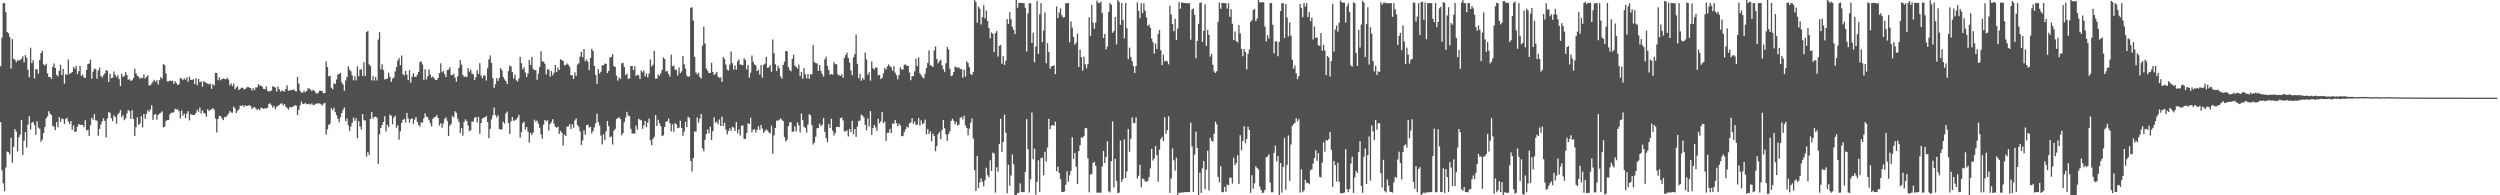 <svg xmlns="http://www.w3.org/2000/svg" width="1920" height="150"><path fill="#4f4f4f" d="M0 50.906h1v42.899H0zM1 29.003h1v101.794H1zM2 2.359h1v138.461H2zM3 2.403h1v144.33H3zM4 9.307h1v119.298H4zM5 24.573h1v91.833H5zM6 25.539h1v91.294H6zM7 28.394h1v90.22H7zM8 52.694h1v53.15H8zM9 30.002h1v94.908H9zM10 45.155h1v67.662H10zM11 45.911h1v53.272H11zM12 47.759h1v53.306H12zM13 46.304h1v69.899H13zM14 46.538h1v59.009H14zM15 46.094h1v57.279H15zM16 45.107h1v46.928H16zM17 43.178h1v75.849H17zM18 47.94h1v60.083H18zM19 42.343h1v59.195H19zM20 44.276h1v69.155H20zM21 53.568h1v42.152H21zM22 59.263h1v30.029H22zM23 36.678h1v62.878H23zM24 48.49h1v45.737H24zM25 46.299h1v47.349H25zM26 60.229h1v35.908H26zM27 53.167h1v50.287H27zM28 53.196h1v39.985H28zM29 56.56h1v41.454H29zM30 46.134h1v52.785H30zM31 40.751h1v68.159H31zM32 39.079h1v68.101H32zM33 49.418h1v52.759H33zM34 50.31h1v47.23H34zM35 48.874h1v42.076H35zM36 56.33h1v33.057H36zM37 59.131h1v26.264H37zM38 59.114h1v28.182H38zM39 60.617h1v27.758H39zM40 51.369h1v45.186H40zM41 48.706h1v48.614H41zM42 52.22h1v47.697H42zM43 57.423h1v36.326H43zM44 58.693h1v39.055H44zM45 54.374h1v35.576H45zM46 49.735h1v43.847H46zM47 57.645h1v33.396H47zM48 52.959h1v38.552H48zM49 64.182h1v31.104H49zM50 57.044h1v34.314H50zM51 57.471h1v32.985H51zM52 45.678h1v47.748H52zM53 56.927h1v38.268H53zM54 56.072h1v36.874H54zM55 55.298h1v44.403H55zM56 51.452h1v44.969H56zM57 52.822h1v48.514H57zM58 50.589h1v50.401H58zM59 56.888h1v40.383H59zM60 54.62h1v40.625H60zM61 50.612h1v45.279H61zM62 58.272h1v37.578H62zM63 57.291h1v38.643H63zM64 59.399h1v38.274H64zM65 59.86h1v32.481H65zM66 53.738h1v46.344H66zM67 49.181h1v50.583H67zM68 48.719h1v55.68H68zM69 45.848h1v50.422H69zM70 60.392h1v29.951H70zM71 55.01h1v36.924H71zM72 52.677h1v34.942H72zM73 53.154h1v39.284H73zM74 60.478h1v32.178H74zM75 54.16h1v50.131H75zM76 51.969h1v47.019H76zM77 58.34h1v37.284H77zM78 59.605h1v33.612H78zM79 57.735h1v33.154H79zM80 56.401h1v36.442H80zM81 53.796h1v51.775H81zM82 54.273h1v36.767H82zM83 62.996h1v23.106H83zM84 56.554h1v30.107H84zM85 60.073h1v30.614H85zM86 59.693h1v33.406H86zM87 54.902h1v33.609H87zM88 57.48h1v32.356H88zM89 59.233h1v35.741H89zM90 57.735h1v30.229H90zM91 60.711h1v25.956H91zM92 66.111h1v18.466H92zM93 56.675h1v33.393H93zM94 59.144h1v29.283H94zM95 58.241h1v34.068H95zM96 55.409h1v35.552H96zM97 57.706h1v29.413H97zM98 61.167h1v23.387H98zM99 60.791h1v24.415H99zM100 62.242h1v29.026H100zM101 61.534h1v23.034H101zM102 59.971h1v31.385H102zM103 52.79h1v51.59H103zM104 56.301h1v41.39H104zM105 58.178h1v32.001H105zM106 58.896h1v36.95H106zM107 60.552h1v34.4H107zM108 59.628h1v29.675H108zM109 60.076h1v37.76H109zM110 57.102h1v30.471H110zM111 60.301h1v30.93H111zM112 59.09h1v28.334H112zM113 57.824h1v26.785H113zM114 65.556h1v20.369H114zM115 65.541h1v18.626H115zM116 64.212h1v16.614H116zM117 62.619h1v29.467H117zM118 61.247h1v26.905H118zM119 63.042h1v24.507H119zM120 61.579h1v30.374H120zM121 64.915h1v23.39H121zM122 61.604h1v25.714H122zM123 59.234h1v27.35H123zM124 60.413h1v25.16H124zM125 49.2h1v48.675H125zM126 50.025h1v47.226H126zM127 56.318h1v36.731H127zM128 62.462h1v29.755H128zM129 62.449h1v29.766H129zM130 61.87h1v26.001H130zM131 62.176h1v24.553H131zM132 61.915h1v24.569H132zM133 64.284h1v21.971H133zM134 62.287h1v21.259H134zM135 63.904h1v20.232H135zM136 65.291h1v18.801H136zM137 64.762h1v20.658H137zM138 59.983h1v31.012H138zM139 60.301h1v24.535H139zM140 61.552h1v27.379H140zM141 60.136h1v27.1H141zM142 61.206h1v29.612H142zM143 59.389h1v27.758H143zM144 62.736h1v22.636H144zM145 58.808h1v33.657H145zM146 61.242h1v26.374H146zM147 61.442h1v26.754H147zM148 60.787h1v27.596H148zM149 64.52h1v23.705H149zM150 60.064h1v26.657H150zM151 65.414h1v18.874H151zM152 60.515h1v25.35H152zM153 63.153h1v19.416H153zM154 62.507h1v24.648H154zM155 66.571h1v18.224H155zM156 62.366h1v24.265H156zM157 62.904h1v24.387H157zM158 63.93h1v25.799H158zM159 64.073h1v19.861H159zM160 64.869h1v20.493H160zM161 64.161h1v20.174H161zM162 68.213h1v15.801H162zM163 64.525h1v18.541H163zM164 65.708h1v18.464H164zM165 55.941h1v35.049H165zM166 56.007h1v45.716H166zM167 61.582h1v29.79H167zM168 59.352h1v29.535H168zM169 61.714h1v27.563H169zM170 60.675h1v30.255H170zM171 60.272h1v32.024H171zM172 60.648h1v29.237H172zM173 60.948h1v29.026H173zM174 59.747h1v28.971H174zM175 61.063h1v26.205H175zM176 65.473h1v19.771H176zM177 64.006h1v22.377H177zM178 66.132h1v20.514H178zM179 64.15h1v17.649H179zM180 68.477h1v14.735H180zM181 67.123h1v19.756H181zM182 66.376h1v18.691H182zM183 69.148h1v14.766H183zM184 68.206h1v12.883H184zM185 67.397h1v13.949H185zM186 67.311h1v13.551H186zM187 68.622h1v13.6H187zM188 68.209h1v12.582H188zM189 67.115h1v14.327H189zM190 66.787h1v14.595H190zM191 67.234h1v13.349H191zM192 67.621h1v13.892H192zM193 69.581h1v14.063H193zM194 67.742h1v14.802H194zM195 69.157h1v13.013H195zM196 67.096h1v16.13H196zM197 67.074h1v17.527H197zM198 64.538h1v18.991H198zM199 65.763h1v18.818H199zM200 65.72h1v16.944H200zM201 66.724h1v16.326H201zM202 68.373h1v15.275H202zM203 68.508h1v14.67H203zM204 66.419h1v16.811H204zM205 69.819h1v12.914H205zM206 70.173h1v9.678H206zM207 70.163h1v9.184H207zM208 69.418h1v11.444H208zM209 66.191h1v16.493H209zM210 66.651h1v14.645H210zM211 67.22h1v16.594H211zM212 70.295h1v11.723H212zM213 66.38h1v14.983H213zM214 68.581h1v11.964H214zM215 70.365h1v9.311H215zM216 69.348h1v9.963H216zM217 70.031h1v10.967H217zM218 70.292h1v9.615H218zM219 68.284h1v13.631H219zM220 65.5h1v17.415H220zM221 69.688h1v14.603H221zM222 69.462h1v12.96H222zM223 69.037h1v13.366H223zM224 69.226h1v13.009H224zM225 68.514h1v13.079H225zM226 69.694h1v11.208H226zM227 70.287h1v10.736H227zM228 59.094h1v29.27H228zM229 64.224h1v20.152H229zM230 69.663h1v11.298H230zM231 71.142h1v6.848H231zM232 71.148h1v8.627H232zM233 69.519h1v10.394H233zM234 70.887h1v8.056H234zM235 69.865h1v10.259H235zM236 67.913h1v12.042H236zM237 67.942h1v11.746H237zM238 68.729h1v11.634H238zM239 70.004h1v9.469H239zM240 68.981h1v11.796H240zM241 69.753h1v10.728H241zM242 71.21h1v8.462H242zM243 71.87h1v7.741H243zM244 71.153h1v8.188H244zM245 69.612h1v9.84H245zM246 69.725h1v10.334H246zM247 69.97h1v11.042H247zM248 71.746h1v7.945H248zM249 71.394h1v7.604H249zM250 47.21h1v56.203H250zM251 51.434h1v47.937H251zM252 58.671h1v37.263H252zM253 58.184h1v36.89H253zM254 67.333h1v15.708H254zM255 68.496h1v15.964H255zM256 64.021h1v18.703H256zM257 64.571h1v21.6H257zM258 60.961h1v27.526H258zM259 57.134h1v34.097H259zM260 56.757h1v37.189H260zM261 55.917h1v34.047H261zM262 63.264h1v23.502H262zM263 65.028h1v19.313H263zM264 69.656h1v12.895H264zM265 61.84h1v31.345H265zM266 59.158h1v31.85H266zM267 50.885h1v45.305H267zM268 53.394h1v47.242H268zM269 54.721h1v42.451H269zM270 57.892h1v36.421H270zM271 61.741h1v28.585H271zM272 58.62h1v34.149H272zM273 61.737h1v29.051H273zM274 50.891h1v55.24H274zM275 58.583h1v34.437H275zM276 53.383h1v43.702H276zM277 53.295h1v46.131H277zM278 58.346h1v29.281H278zM279 47.791h1v44.562H279zM280 58.515h1v33.976H280zM281 24.583h1v95.747H281zM282 23.74h1v93.063H282zM283 49.479h1v69.467H283zM284 50.751h1v40.583H284zM285 61.677h1v24.397H285zM286 58.467h1v32.584H286zM287 61.928h1v27.913H287zM288 59.161h1v30.347H288zM289 61.766h1v28.651H289zM290 30.356h1v95.519H290zM291 24.68h1v78.479H291zM292 53.268h1v44.973H292zM293 49.363h1v46.562H293zM294 53.819h1v39.837H294zM295 61.049h1v28.281H295zM296 60.707h1v40.323H296zM297 60.357h1v35.563H297zM298 55.874h1v41.769H298zM299 59.042h1v28.976H299zM300 62.901h1v25.982H300zM301 60.386h1v35.172H301zM302 59.559h1v30.816H302zM303 54.812h1v34.082H303zM304 51.52h1v46.555H304zM305 46.462h1v49.801H305zM306 44.661h1v62.671H306zM307 50.041h1v50.754H307zM308 42.632h1v51.765H308zM309 57.03h1v35.093H309zM310 57.907h1v33.354H310zM311 54.299h1v39.879H311zM312 57.321h1v29.427H312zM313 61.576h1v29.478H313zM314 53.956h1v40.241H314zM315 63.4h1v28.073H315zM316 58.863h1v31.996H316zM317 56.23h1v39.073H317zM318 58.983h1v32.888H318zM319 59.104h1v30.793H319zM320 57.296h1v36.303H320zM321 55.267h1v40.69H321zM322 47.71h1v49.549H322zM323 47.206h1v46.783H323zM324 49.505h1v44.82H324zM325 61.317h1v29.611H325zM326 53.205h1v33.88H326zM327 60.963h1v28.594H327zM328 58.629h1v31.533H328zM329 53.225h1v39.074H329zM330 57.277h1v37.4H330zM331 59.518h1v37.546H331zM332 58.706h1v32.555H332zM333 60.135h1v30H333zM334 61.521h1v28.191H334zM335 61.433h1v26.987H335zM336 59.856h1v30.841H336zM337 56.04h1v40.447H337zM338 48.624h1v46.071H338zM339 55.488h1v42.611H339zM340 54.422h1v40.462H340zM341 56.88h1v34.597H341zM342 59.186h1v30.803H342zM343 53.814h1v38.94H343zM344 53.447h1v51.016H344zM345 51.608h1v44.828H345zM346 57.666h1v37.536H346zM347 57.702h1v31.267H347zM348 56.568h1v33.673H348zM349 59.652h1v25.822H349zM350 62.653h1v23.994H350zM351 58.598h1v32.553H351zM352 52.013h1v41.644H352zM353 46.161h1v56.202H353zM354 49.619h1v48.668H354zM355 57.617h1v46.556H355zM356 59.144h1v34.412H356zM357 58.622h1v33.035H357zM358 59.279h1v33.671H358zM359 52.329h1v44.081H359zM360 55.057h1v45.819H360zM361 53.382h1v46.656H361zM362 56.513h1v36.811H362zM363 57.124h1v36.327H363zM364 61.37h1v29.128H364zM365 59.218h1v30.579H365zM366 53.922h1v40.155H366zM367 56.801h1v32.9H367zM368 48.462h1v54.373H368zM369 57.994h1v36.488H369zM370 60.087h1v30.903H370zM371 57.896h1v32.539H371zM372 58.051h1v32.043H372zM373 61.86h1v27.189H373zM374 52.371h1v41.314H374zM375 45.627h1v60.515H375zM376 42.521h1v56.467H376zM377 48.321h1v43.408H377zM378 60.069h1v28.544H378zM379 67.48h1v15.073H379zM380 64.609h1v23.728H380zM381 60.079h1v30.135H381zM382 62.102h1v26.412H382zM383 59.826h1v39.288H383zM384 52.199h1v47.179H384zM385 53.922h1v45.539H385zM386 59.013h1v34.448H386zM387 60.944h1v34.024H387zM388 62.313h1v24.937H388zM389 64.577h1v21.114H389zM390 54.575h1v39.943H390zM391 50.318h1v52.581H391zM392 51.025h1v42.14H392zM393 55.331h1v34.5H393zM394 60.265h1v32.526H394zM395 57.294h1v35.197H395zM396 61.609h1v30.118H396zM397 62.546h1v27.813H397zM398 60.22h1v28.022H398zM399 43.638h1v62.136H399zM400 48.542h1v53.003H400zM401 53.279h1v41.337H401zM402 51.632h1v41.788H402zM403 55.632h1v43.855H403zM404 59.141h1v38.382H404zM405 56.424h1v44.716H405zM406 46.108h1v63.418H406zM407 49.852h1v52.278H407zM408 43.692h1v60.152H408zM409 52.806h1v48.977H409zM410 53.93h1v37.987H410zM411 53.801h1v39.702H411zM412 61.23h1v31.351H412zM413 56.408h1v38.592H413zM414 51.576h1v46.503H414zM415 39.302h1v63.977H415zM416 47.148h1v59.381H416zM417 47.295h1v48.439H417zM418 48.938h1v43.12H418zM419 57.259h1v35.956H419zM420 53.228h1v39.14H420zM421 53.376h1v46.899H421zM422 58.813h1v36.435H422zM423 54.496h1v39.469H423zM424 57.809h1v33.811H424zM425 55.843h1v39.211H425zM426 49.858h1v47.546H426zM427 55.366h1v42.734H427zM428 51.93h1v45.303H428zM429 53.744h1v49.077H429zM430 45.558h1v54.968H430zM431 46.046h1v55.853H431zM432 46.794h1v64.997H432zM433 50.228h1v53.117H433zM434 49.878h1v54.574H434zM435 48.7h1v48.633H435zM436 49.789h1v47.263H436zM437 51.249h1v44.136H437zM438 57.694h1v41.478H438zM439 57.785h1v37.64H439zM440 60.659h1v37.413H440zM441 55.575h1v36.931H441zM442 58.23h1v32.756H442zM443 49.542h1v46.372H443zM444 48.691h1v48.628H444zM445 43.439h1v57.417H445zM446 39.668h1v71.665H446zM447 43.914h1v63.924H447zM448 37.622h1v62.513H448zM449 47.061h1v56.372H449zM450 45.555h1v50.592H450zM451 47.483h1v48.257H451zM452 53.914h1v44.105H452zM453 44.452h1v52.91H453zM454 37.527h1v64.916H454zM455 39.184h1v61.423H455zM456 50.573h1v47.115H456zM457 57.605h1v37.026H457zM458 64.386h1v22.941H458zM459 53.043h1v40.714H459zM460 56.465h1v39.966H460zM461 55.097h1v48.967H461zM462 50.154h1v60.732H462zM463 50.108h1v53.007H463zM464 48.798h1v58.809H464zM465 49.035h1v51.863H465zM466 56.163h1v36.825H466zM467 54.415h1v42.427H467zM468 44.118h1v61.313H468zM469 43.89h1v60.869H469zM470 41.608h1v69.41H470zM471 50.801h1v49.532H471zM472 51.412h1v47.551H472zM473 58.075h1v33.321H473zM474 61.915h1v28.74H474zM475 59.485h1v30.512H475zM476 60.744h1v30.642H476zM477 48.601h1v55.277H477zM478 48.235h1v53.92H478zM479 51.535h1v42.361H479zM480 57.596h1v32.686H480zM481 56.447h1v29.431H481zM482 60.481h1v28.274H482zM483 60.34h1v28.883H483zM484 50.688h1v48.292H484zM485 50.639h1v51.938H485zM486 53.887h1v48.705H486zM487 50.851h1v51.734H487zM488 58.384h1v38.066H488zM489 57.359h1v42.351H489zM490 57.877h1v33.294H490zM491 60.703h1v31.218H491zM492 54.105h1v38.321H492zM493 55.536h1v43.457H493zM494 54.073h1v42.309H494zM495 58.733h1v34.135H495zM496 56.44h1v41.211H496zM497 59.507h1v34.629H497zM498 56.374h1v34.726H498zM499 45.756h1v62.001H499zM500 50.989h1v60.604H500zM501 49.736h1v56.985H501zM502 39.118h1v65.973H502zM503 60.381h1v27.914H503zM504 60.217h1v36.547H504zM505 57.165h1v34.833H505zM506 58.231h1v36.553H506zM507 56.246h1v40.567H507zM508 53.642h1v50.922H508zM509 44.089h1v59.841H509zM510 45.285h1v52.303H510zM511 55.02h1v38.526H511zM512 54.496h1v38.52H512zM513 56.863h1v34.227H513zM514 58.86h1v35.733H514zM515 42.043h1v58.898H515zM516 50.873h1v44.613H516zM517 50.262h1v50.943H517zM518 53.367h1v41.184H518zM519 53.79h1v41.863H519zM520 57.967h1v40.469H520zM521 51.813h1v46.279H521zM522 56.114h1v36.634H522zM523 54.83h1v43.434H523zM524 42.972h1v61.294H524zM525 49.46h1v51.603H525zM526 52.748h1v40.795H526zM527 58.033h1v39.536H527zM528 59.1h1v30.534H528zM529 58.5h1v32.068H529zM530 5.903h1v117.72H530zM531 5.646h1v126.112H531zM532 15.857h1v105.483H532zM533 43.681h1v57.315H533zM534 55.729h1v45.354H534zM535 57.124h1v33.029H535zM536 55.871h1v38.296H536zM537 59.064h1v32.116H537zM538 60.404h1v27.187H538zM539 35.03h1v78.87H539zM540 20.457h1v95.717H540zM541 33.413h1v74.003H541zM542 52.612h1v50.311H542zM543 54.396h1v45.042H543zM544 56.135h1v46.287H544zM545 55.972h1v41.326H545zM546 48.262h1v59.289H546zM547 55.295h1v45.538H547zM548 57.614h1v32.488H548zM549 56.643h1v37.644H549zM550 55.128h1v38.333H550zM551 58.898h1v36.557H551zM552 59.711h1v31.97H552zM553 59.499h1v37.287H553zM554 62.95h1v26.648H554zM555 43.83h1v53.037H555zM556 45.344h1v48.915H556zM557 49.574h1v49.888H557zM558 53.38h1v49.94H558zM559 54.107h1v46.517H559zM560 49.65h1v48.914H560zM561 39.579h1v60.832H561zM562 48.512h1v48.81H562zM563 53.517h1v44.532H563zM564 50.15h1v50.358H564zM565 53.491h1v40.262H565zM566 47.149h1v55.173H566zM567 45.716h1v53.663H567zM568 49.531h1v54.486H568zM569 49.703h1v46.794H569zM570 50.046h1v46.274H570zM571 44.681h1v61.919H571zM572 46.139h1v60.614H572zM573 53.337h1v48.757H573zM574 49.94h1v44.706H574zM575 59.646h1v35.607H575zM576 55.784h1v34.616H576zM577 42.6h1v59.075H577zM578 47.398h1v52.249H578zM579 49.435h1v49.776H579zM580 50.266h1v51.653H580zM581 54.621h1v45.062H581zM582 53.556h1v43.35H582zM583 57.277h1v42.434H583zM584 49.972h1v46.013H584zM585 59.614h1v39.153H585zM586 49.776h1v52.322H586zM587 48.947h1v51.689H587zM588 43.726h1v55.631H588zM589 52.076h1v48.186H589zM590 51.643h1v50.037H590zM591 49.913h1v52.589H591zM592 55.074h1v41.371H592zM593 30.383h1v87.644H593zM594 40.967h1v63.026H594zM595 49.379h1v48.863H595zM596 54.583h1v38.032H596zM597 50.448h1v42.274H597zM598 52.533h1v39.429H598zM599 58.671h1v32.319H599zM600 60.435h1v31.525H600zM601 49.823h1v43.186H601zM602 47.402h1v57.81H602zM603 39.276h1v69.415H603zM604 39.248h1v68.079H604zM605 51.442h1v45.493H605zM606 53.697h1v40.355H606zM607 54.775h1v39.004H607zM608 45.228h1v56.085H608zM609 41.963h1v59.005H609zM610 50.315h1v46.745H610zM611 51.411h1v49.537H611zM612 52.622h1v41.372H612zM613 49.626h1v46.649H613zM614 58.446h1v43.309H614zM615 55.125h1v32.086H615zM616 60.504h1v31.781H616zM617 52.241h1v45.08H617zM618 56.968h1v41.232H618zM619 60.173h1v41.702H619zM620 56.725h1v38.981H620zM621 60.502h1v27.221H621zM622 57.034h1v31.513H622zM623 57.122h1v38.978H623zM624 34.587h1v76.365H624zM625 47.702h1v61.8H625zM626 48.352h1v56.658H626zM627 48.792h1v49.785H627zM628 54.452h1v43.874H628zM629 49.955h1v45.003H629zM630 54.449h1v42.412H630zM631 56.888h1v38.926H631zM632 58.922h1v31.692H632zM633 45.583h1v55.666H633zM634 43.557h1v62.576H634zM635 50.617h1v58.608H635zM636 53.882h1v41.511H636zM637 57.354h1v41.008H637zM638 56.879h1v34.382H638zM639 57.347h1v43.035H639zM640 47.658h1v56.416H640zM641 49.429h1v52.671H641zM642 49.238h1v48.23H642zM643 57.126h1v40.213H643zM644 57.863h1v39.804H644zM645 58.257h1v32.423H645zM646 57.163h1v33.119H646zM647 59.639h1v32.834H647zM648 44.615h1v56.19H648zM649 42.314h1v58.586H649zM650 40.404h1v59.696H650zM651 44.538h1v60.342H651zM652 48.151h1v50.939H652zM653 54.13h1v47.329H653zM654 57.824h1v34.951H654zM655 44.038h1v59.102H655zM656 41.578h1v57.499H656zM657 26.466h1v78.663H657zM658 49.012h1v48.242H658zM659 60.121h1v32.701H659zM660 56.617h1v36.039H660zM661 62.027h1v26.016H661zM662 59.893h1v28.945H662zM663 61.287h1v28.967H663zM664 40.408h1v55.54H664zM665 45.673h1v54.492H665zM666 57.448h1v33.546H666zM667 55.517h1v41.608H667zM668 61.926h1v23.364H668zM669 47.231h1v56.359H669zM670 52.306h1v46.051H670zM671 53.395h1v42.549H671zM672 51.771h1v46.01H672zM673 52.012h1v48.517H673zM674 57.788h1v33.428H674zM675 57.516h1v37.275H675zM676 60.713h1v32.486H676zM677 59.729h1v26.317H677zM678 56.261h1v38.361H678zM679 52.21h1v41.234H679zM680 53.408h1v54.829H680zM681 51.01h1v51.021H681zM682 49.439h1v52.513H682zM683 50.779h1v48.205H683zM684 51.722h1v50.43H684zM685 54.384h1v40.418H685zM686 50.767h1v44.385H686zM687 55.754h1v36.417H687zM688 57.824h1v36.793H688zM689 60.969h1v35.819H689zM690 57.64h1v37.352H690zM691 51.686h1v44.634H691zM692 53.409h1v51.229H692zM693 53.42h1v50.958H693zM694 49.807h1v51.747H694zM695 49.421h1v49.999H695zM696 50.643h1v46.636H696zM697 50.542h1v47.384H697zM698 55.74h1v38.983H698zM699 61.64h1v32.413H699zM700 58.477h1v32.251H700zM701 58.491h1v36.566H701zM702 54.788h1v38.558H702zM703 45.027h1v50.945H703zM704 50.739h1v44.9H704zM705 43.971h1v46.702H705zM706 56.193h1v40.282H706zM707 57.642h1v34.766H707zM708 59.233h1v36.222H708zM709 60.214h1v34.471H709zM710 56.596h1v35.243H710zM711 52.289h1v50.926H711zM712 48.414h1v50.723H712zM713 38.744h1v64.142H713zM714 50.151h1v50.769H714zM715 50.542h1v57.951H715zM716 51.458h1v51.123H716zM717 38.643h1v65.782H717zM718 35.595h1v80.576H718zM719 45.197h1v67.077H719zM720 48.611h1v54.455H720zM721 46.94h1v54.336H721zM722 45.84h1v61.056H722zM723 50.32h1v49.54H723zM724 53.203h1v38.921H724zM725 55.16h1v43.357H725zM726 48.619h1v54.634H726zM727 36.021h1v72.128H727zM728 37.874h1v65.07H728zM729 52.767h1v48.12H729zM730 58.516h1v34.342H730zM731 57.917h1v33.29H731zM732 55.288h1v37.533H732zM733 51.137h1v44.452H733zM734 51.61h1v42.012H734zM735 52.094h1v44.243H735zM736 51.686h1v43.959H736zM737 53.193h1v37.274H737zM738 53.003h1v36.747H738zM739 59.646h1v32.057H739zM740 53.623h1v35.159H740zM741 58.814h1v37.538H741zM742 47.035h1v51.271H742zM743 48.42h1v55.573H743zM744 51.618h1v47.218H744zM745 56.729h1v37.584H745zM746 57.693h1v33.279H746zM747 55.206h1v51.121H747zM748 -0.402h1v131.047H748zM749 1.625h1v145.159H749zM750 17.535h1v102.164H750zM751 4.996h1v139.321H751zM752 6.641h1v133.415H752zM753 18.785h1v118.206H753zM754 13.171h1v126.53H754zM755 4.093h1v139.057H755zM756 14.206h1v124.171H756zM757 8.077h1v120.726H757zM758 16.102h1v118.45H758zM759 21.524h1v114.701H759zM760 29.469h1v93.583H760zM761 24.886h1v106.32H761zM762 25.976h1v91.235H762zM763 40.013h1v77.903H763zM764 25.392h1v122.502H764zM765 23.798h1v104.604H765zM766 43.454h1v88.432H766zM767 35.11h1v75.549H767zM768 34.573h1v56.674H768zM769 49.073h1v67.577H769zM770 43.099h1v65.96H770zM771 49.854h1v38.231H771zM772 46.596h1v55.273H772zM773 14.626h1v133.792H773zM774 18.391h1v108.219H774zM775 9.348h1v133.285H775zM776 14.751h1v120.012H776zM777 20.672h1v97.95H777zM778 22.853h1v103.308H778zM779 26.19h1v125.617H779zM780 -0.405h1v150.781H780zM781 5.978h1v142.337H781zM782 2.139h1v145.901H782zM783 2.123h1v138.725H783zM784 2.376h1v144.998H784zM785 2.326h1v145.234H785zM786 2.487h1v145.007H786zM787 5.97h1v125.975H787zM788 39.64h1v51.87H788zM789 10.347h1v104.244H789zM790 2.486h1v145.356H790zM791 2.524h1v135.186H791zM792 33.034h1v53.357H792zM793 25.064h1v97.27H793zM794 47.851h1v66.281H794zM795 35.713h1v113.835H795zM796 0.643h1v139.004H796zM797 41.413h1v81.718H797zM798 10.982h1v136.524H798zM799 2.409h1v119.051H799zM800 32.386h1v88.637H800zM801 23.445h1v111.189H801zM802 9.546h1v107.027H802zM803 48.655h1v75.411H803zM804 33.079h1v80.241H804zM805 39.824h1v51.485H805zM806 52.721h1v46.453H806zM807 51.041h1v45.462H807zM808 50.71h1v45.28H808zM809 50.149h1v46.503H809zM810 56.93h1v36.517H810zM811 4.933h1v126.579H811zM812 13.844h1v114.081H812zM813 9.637h1v123.206H813zM814 6.381h1v131.127H814zM815 11.677h1v135.8H815zM816 13.469h1v133.957H816zM817 13.127h1v133.924H817zM818 2.447h1v139.407H818zM819 2.495h1v129.061H819zM820 2.316h1v137.263H820zM821 32.47h1v102.113H821zM822 16.358h1v114.835H822zM823 21.125h1v84.312H823zM824 28.385h1v93.572H824zM825 34.422h1v83.002H825zM826 32.757h1v95.253H826zM827 25.825h1v115.466H827zM828 51.404h1v64.741H828zM829 38.198h1v73.407H829zM830 43.876h1v61.615H830zM831 54.208h1v51.597H831zM832 43.467h1v61.07H832zM833 49.333h1v49.113H833zM834 52.411h1v45.986H834zM835 49.212h1v72.29H835zM836 13.204h1v134.463H836zM837 27.516h1v106.557H837zM838 3.724h1v129.782H838zM839 17.354h1v107.845H839zM840 22.047h1v102.21H840zM841 17.301h1v110.023H841zM842 0.459h1v147.49H842zM843 2.036h1v145.875H843zM844 2.382h1v145.566H844zM845 1.17h1v146.815H845zM846 10.02h1v117.884H846zM847 29.201h1v86.678H847zM848 26.116h1v99.172H848zM849 37.932h1v82.707H849zM850 35.689h1v72.757H850zM851 9.256h1v137.614H851zM852 2.211h1v145.592H852zM853 3.656h1v120.161H853zM854 25.115h1v68.137H854zM855 23.873h1v120.1H855zM856 13.094h1v108.849H856zM857 34.079h1v104.752H857zM858 -0.047h1v148.279H858zM859 1.374h1v146.567H859zM860 19.044h1v88.863H860zM861 2.265h1v137.425H861zM862 15.382h1v122.067H862zM863 29.46h1v77.554H863zM864 2.412h1v134.212H864zM865 21.686h1v109.902H865zM866 45.442h1v53.562H866zM867 36.564h1v80.022H867zM868 43.614h1v62.973H868zM869 46.997h1v43.075H869zM870 50.837h1v43.492H870zM871 56.137h1v38.526H871zM872 50.705h1v39.508H872zM873 1.837h1v135.257H873zM874 8.362h1v126.594H874zM875 14.096h1v112.376H875zM876 2.515h1v141.239H876zM877 10.061h1v126.996H877zM878 2.525h1v135.129H878zM879 8.134h1v131.174H879zM880 13.298h1v126.293H880zM881 19.862h1v119.029H881zM882 18.842h1v117.287H882zM883 21.32h1v108.006H883zM884 29.664h1v84.6H884zM885 32.482h1v90.796H885zM886 41.239h1v80.347H886zM887 33.378h1v78.873H887zM888 37.673h1v81.509H888zM889 26.005h1v113.554H889zM890 23.016h1v91.947H890zM891 38.576h1v68.203H891zM892 50.038h1v55.149H892zM893 41.967h1v66.344H893zM894 47.154h1v42.851H894zM895 46.565h1v56.178H895zM896 47.213h1v52.788H896zM897 49.428h1v39.892H897zM898 4.447h1v143.669H898zM899 11.195h1v125.924H899zM900 18.431h1v95.475H900zM901 23.965h1v99.167H901zM902 14.46h1v116.545H902zM903 30.624h1v90.443H903zM904 21.966h1v127.678H904zM905 1.68h1v146.234H905zM906 6.669h1v141.461H906zM907 1.777h1v145.919H907zM908 2.175h1v145.688H908zM909 2.304h1v145.364H909zM910 2.37h1v145.118H910zM911 2.495h1v145.05H911zM912 2.517h1v144.973H912zM913 2.501h1v145.071H913zM914 30.487h1v63.701H914zM915 7.309h1v105.239H915zM916 6.522h1v141.003H916zM917 11.371h1v107.395H917zM918 44.802h1v56.283H918zM919 31.421h1v82.179H919zM920 18.271h1v132.093H920zM921 2.288h1v130.34H921zM922 1.829h1v146.302H922zM923 32.256h1v97.108H923zM924 23.668h1v100.018H924zM925 3.254h1v142.058H925zM926 35.275h1v95.101H926zM927 23.078h1v92.609H927zM928 26.768h1v119.494H928zM929 43.408h1v62.316H929zM930 41.282h1v66.689H930zM931 49.717h1v59.133H931zM932 54.864h1v47.848H932zM933 56.023h1v37.379H933zM934 54.704h1v40.769H934zM935 16.698h1v119.155H935zM936 1.85h1v138.296H936zM937 6.745h1v120.927H937zM938 2.311h1v145.266H938zM939 2.245h1v145.361H939zM940 2.394h1v141.109H940zM941 2.448h1v144.923H941zM942 6.613h1v135.178H942zM943 2.527h1v139.811H943zM944 12.831h1v123.662H944zM945 7.081h1v129.44H945zM946 18.217h1v122.786H946zM947 30.752h1v90.353H947zM948 24.14h1v102.811H948zM949 31.657h1v93.518H949zM950 32.599h1v86.639H950zM951 19.233h1v122.157H951zM952 25.625h1v78.225H952zM953 37.55h1v77.903H953zM954 43.235h1v65.009H954zM955 37.779h1v59.089H955zM956 39.906h1v70.118H956zM957 53.415h1v53.316H957zM958 41.402h1v55.993H958zM959 38.021h1v61.884H959zM960 16.786h1v131.299H960zM961 15.484h1v119.069H961zM962 7.744h1v137.251H962zM963 6.778h1v134.034H963zM964 16.236h1v111.428H964zM965 14.278h1v114.777H965zM966 -0.344h1v130.57H966zM967 1.824h1v141.483H967zM968 1.863h1v143.944H968zM969 1.628h1v146.676H969zM970 1.859h1v146.024H970zM971 20.406h1v125.471H971zM972 31.867h1v88.97H972zM973 26.989h1v93.246H973zM974 29.589h1v88.886H974zM975 2.414h1v137.78H975zM976 2.287h1v145.448H976zM977 18.985h1v128.655H977zM978 40.961h1v76.376H978zM979 31.705h1v80.126H979zM980 31.923h1v92.066H980zM981 43.234h1v76.629H981zM982 32.17h1v118.187H982zM983 8.563h1v116.624H983zM984 2.412h1v145.507H984zM985 2.469h1v125.731H985zM986 29.164h1v76.781H986zM987 3.068h1v142.603H987zM988 13.37h1v113.246H988zM989 28.021h1v76.025H989zM990 17.31h1v121.567H990zM991 27.443h1v83.519H991zM992 45.871h1v50.832H992zM993 52.695h1v42.591H993zM994 50.27h1v44.042H994zM995 56.316h1v34.482H995zM996 60.819h1v32.313H996zM997 58.463h1v33.034H997zM998 3.101h1v144.75H998zM999 6.229h1v123.77H999zM1000 13.218h1v134.387H1000zM1001 2.298h1v143.82H1001zM1002 5.052h1v133.005H1002zM1003 2.472h1v137.86H1003zM1004 13.159h1v127.362H1004zM1005 9.39h1v132.094H1005zM1006 16.272h1v114.471H1006zM1007 13.639h1v116.374H1007zM1008 30.363h1v95.217H1008zM1009 20.298h1v101.126H1009zM1010 29.081h1v86.328H1010zM1011 28.778h1v94.641H1011zM1012 34.761h1v82.784H1012zM1013 35.207h1v100.5H1013zM1014 25.42h1v110.968H1014zM1015 38.959h1v85.967H1015zM1016 34.344h1v74.894H1016zM1017 38.715h1v77.754H1017zM1018 57.679h1v50.009H1018zM1019 43.092h1v64.767H1019zM1020 44.158h1v62.618H1020zM1021 58.801h1v42.471H1021zM1022 46.893h1v68.136H1022zM1023 2.901h1v140.657H1023zM1024 39.562h1v83.972H1024zM1025 22.698h1v104.156H1025zM1026 19.58h1v119.859H1026zM1027 24.261h1v100.843H1027zM1028 17.435h1v122.227H1028zM1029 0.335h1v147.9H1029zM1030 1.833h1v146.754H1030zM1031 2.074h1v146.222H1031zM1032 2.026h1v145.779H1032zM1033 17.328h1v97.257H1033zM1034 4.867h1v140.404H1034zM1035 2.52h1v145H1035zM1036 9.255h1v135.908H1036zM1037 50.278h1v75.354H1037zM1038 51.168h1v69.234H1038zM1039 1.909h1v146.218H1039zM1040 2.479h1v133.822H1040zM1041 40.664h1v90.631H1041zM1042 50.703h1v82.173H1042zM1043 22.88h1v93.882H1043zM1044 36.513h1v71.942H1044zM1045 18.866h1v123.92H1045zM1046 0.551h1v147.508H1046zM1047 2.044h1v118.307H1047zM1048 43.821h1v70.19H1048zM1049 18.542h1v122.729H1049zM1050 5.571h1v113.515H1050zM1051 49.545h1v55.259H1051zM1052 20.918h1v117.828H1052zM1053 25.89h1v70.499H1053zM1054 46.886h1v53.985H1054zM1055 54.874h1v52.677H1055zM1056 50.497h1v41.685H1056zM1057 57.585h1v42.049H1057zM1058 54.798h1v39.923H1058zM1059 55.243h1v39.368H1059zM1060 1.746h1v131.225H1060zM1061 3.591h1v140.421H1061zM1062 2.16h1v120.545H1062zM1063 1.964h1v144.845H1063zM1064 2.434h1v145.312H1064zM1065 2.479h1v135.407H1065zM1066 2.544h1v139.87H1066zM1067 2.281h1v145.029H1067zM1068 2.401h1v145.055H1068zM1069 12.969h1v134.937H1069zM1070 2.434h1v137.631H1070zM1071 7.04h1v128.834H1071zM1072 10.961h1v125.516H1072zM1073 34.54h1v87.995H1073zM1074 27.595h1v88.904H1074zM1075 25.219h1v99.93H1075zM1076 38.446h1v99.31H1076zM1077 19.43h1v97.333H1077zM1078 31.887h1v79.919H1078zM1079 49.151h1v61.675H1079zM1080 36.538h1v76.934H1080zM1081 41.953h1v50.163H1081zM1082 48.883h1v57.323H1082zM1083 45.89h1v54.323H1083zM1084 45.324h1v46.296H1084zM1085 1.85h1v137.884H1085zM1086 2.225h1v142.72H1086zM1087 16.615h1v111.013H1087zM1088 12.747h1v134.824H1088zM1089 2.398h1v127.417H1089zM1090 26.833h1v101.575H1090zM1091 1.581h1v148.902H1091zM1092 1.285h1v147.458H1092zM1093 15.169h1v132.58H1093zM1094 2h1v146.481H1094zM1095 30.131h1v117.519H1095zM1096 2.37h1v145.367H1096zM1097 2.39h1v145.245H1097zM1098 2.438h1v145.132H1098zM1099 2.411h1v145.077H1099zM1100 14.386h1v105.514H1100zM1101 17.051h1v81.696H1101zM1102 2.345h1v145.382H1102zM1103 20.882h1v126.615H1103zM1104 16.859h1v82.461H1104zM1105 6.349h1v106.061H1105zM1106 5.27h1v142.215H1106zM1107 32.003h1v115.337H1107zM1108 1.645h1v127.653H1108zM1109 2.152h1v146.018H1109zM1110 38.316h1v91.534H1110zM1111 11.855h1v124.11H1111zM1112 5.576h1v141.907H1112zM1113 34.957h1v89.56H1113zM1114 17.74h1v110.928H1114zM1115 18.92h1v123.993H1115zM1116 11.384h1v111.035H1116zM1117 2.294h1v140.653H1117zM1118 29.203h1v103.05H1118zM1119 43.878h1v69.487H1119zM1120 38.325h1v60.769H1120zM1121 52.902h1v48.666H1121zM1122 1.943h1v143.492H1122zM1123 -0.039h1v146.498H1123zM1124 2.417h1v141.256H1124zM1125 2.452h1v145.067H1125zM1126 9.266h1v138.254H1126zM1127 2.334h1v145.39H1127zM1128 2.474h1v142.995H1128zM1129 6.948h1v138.251H1129zM1130 4.677h1v132.984H1130zM1131 6.412h1v128.331H1131zM1132 11.317h1v126.131H1132zM1133 20.847h1v111.904H1133zM1134 23.577h1v102.453H1134zM1135 19.503h1v98.75H1135zM1136 22.955h1v97.356H1136zM1137 46.927h1v73.248H1137zM1138 24.982h1v120H1138zM1139 9.474h1v110.923H1139zM1140 30.327h1v89.578H1140zM1141 39.737h1v78.583H1141zM1142 32.334h1v70.471H1142zM1143 38.94h1v77.466H1143zM1144 48.715h1v59.341H1144zM1145 47.31h1v43.387H1145zM1146 44.812h1v59.92H1146zM1147 19.608h1v129.142H1147zM1148 4.822h1v132.24H1148zM1149 2.127h1v145.464H1149zM1150 2.45h1v143.639H1150zM1151 16.061h1v123.095H1151zM1152 18.717h1v128.858H1152zM1153 17.411h1v122.532H1153zM1154 0.878h1v153.228H1154zM1155 0.852h1v146.837H1155zM1156 2.146h1v145.672H1156zM1157 1.97h1v146.381H1157zM1158 2.423h1v145.501H1158zM1159 32.242h1v94.655H1159zM1160 30.842h1v86.253H1160zM1161 12.273h1v107.648H1161zM1162 2.249h1v142.991H1162zM1163 1.141h1v147.669H1163zM1164 23.356h1v124.617H1164zM1165 37.45h1v76.624H1165zM1166 2.41h1v118.037H1166zM1167 27.578h1v111.461H1167zM1168 33.984h1v88.383H1168zM1169 32.808h1v116.362H1169zM1170 8.073h1v141.372H1170zM1171 36.365h1v98.41H1171zM1172 6.593h1v141.047H1172zM1173 8.036h1v132.797H1173zM1174 43.809h1v71.814H1174zM1175 10.489h1v129.98H1175zM1176 6.158h1v114.604H1176zM1177 36.041h1v94.041H1177zM1178 15.829h1v104.301H1178zM1179 33.503h1v72.295H1179zM1180 45.42h1v57.984H1180zM1181 41.241h1v63.166H1181zM1182 45.336h1v52.586H1182zM1183 55.052h1v46.843H1183zM1184 53.704h1v43.495H1184zM1185 10.741h1v111.515H1185zM1186 14.98h1v125.187H1186zM1187 2.5h1v143.23H1187zM1188 7.307h1v137.738H1188zM1189 7.042h1v135.593H1189zM1190 12.439h1v128.15H1190zM1191 10.995h1v128.296H1191zM1192 15.197h1v127.015H1192zM1193 10.965h1v121.71H1193zM1194 6.825h1v131.844H1194zM1195 11.231h1v123.645H1195zM1196 14.823h1v106.853H1196zM1197 19.804h1v114.266H1197zM1198 31.311h1v96.615H1198zM1199 17.759h1v107.612H1199zM1200 19.999h1v115.431H1200zM1201 24.315h1v114.547H1201zM1202 41.372h1v74.454H1202zM1203 36.178h1v69.572H1203zM1204 35.394h1v73.78H1204zM1205 49.478h1v57.323H1205zM1206 41.94h1v61.973H1206zM1207 44.886h1v62.367H1207zM1208 54.224h1v52.872H1208zM1209 46.318h1v66.893H1209zM1210 27.569h1v114.286H1210zM1211 24.252h1v118.666H1211zM1212 9.277h1v128.123H1212zM1213 25.853h1v101.414H1213zM1214 13.761h1v126.274H1214zM1215 18.256h1v113.593H1215zM1216 2.348h1v145.643H1216zM1217 1.342h1v136.892H1217zM1218 3.126h1v145.075H1218zM1219 2.181h1v146.235H1219zM1220 2.304h1v145.626H1220zM1221 2.191h1v129.723H1221zM1222 16.908h1v104.809H1222zM1223 7.892h1v120.832H1223zM1224 2.497h1v145.255H1224zM1225 2.445h1v145.296H1225zM1226 2.33h1v137.798H1226zM1227 30.926h1v56.726H1227zM1228 2.475h1v127.026H1228zM1229 15.868h1v131.664H1229zM1230 28.896h1v87.984H1230zM1231 29.908h1v77.745H1231zM1232 33.74h1v115.606H1232zM1233 20.556h1v128.169H1233zM1234 2.26h1v133.951H1234zM1235 36.4h1v100.038H1235zM1236 39.587h1v88.987H1236zM1237 14.81h1v110.098H1237zM1238 39.643h1v87.466H1238zM1239 38.418h1v90.227H1239zM1240 18.089h1v102.818H1240zM1241 27.796h1v95.266H1241zM1242 41.333h1v57.759H1242zM1243 50.8h1v46.498H1243zM1244 59.577h1v32.73H1244zM1245 51.13h1v40.649H1245zM1246 63.385h1v22.982H1246zM1247 7.772h1v122.758H1247zM1248 3.706h1v142.392H1248zM1249 26.509h1v105.659H1249zM1250 4.838h1v138.945H1250zM1251 2.522h1v138.002H1251zM1252 9.685h1v130.159H1252zM1253 7.119h1v128.161H1253zM1254 18.103h1v125.833H1254zM1255 7.839h1v126.994H1255zM1256 18.18h1v113.182H1256zM1257 19.111h1v105.226H1257zM1258 27.09h1v96.117H1258zM1259 34.118h1v84.266H1259zM1260 30.025h1v87.276H1260zM1261 34.716h1v76.452H1261zM1262 36.245h1v78.186H1262zM1263 47.147h1v94.044H1263zM1264 23.492h1v93.881H1264zM1265 39.042h1v76.633H1265zM1266 55.634h1v53.491H1266zM1267 45.764h1v60.097H1267zM1268 46.652h1v48.266H1268zM1269 58.291h1v43.049H1269zM1270 43.588h1v52.428H1270zM1271 46.653h1v50.726H1271zM1272 34.12h1v96.914H1272zM1273 5.651h1v129.378H1273zM1274 28.648h1v101.315H1274zM1275 18.782h1v119.444H1275zM1276 23.679h1v117.736H1276zM1277 27.288h1v109.372H1277zM1278 0.696h1v148.138H1278zM1279 1.15h1v147.563H1279zM1280 25.194h1v122.66H1280zM1281 1.992h1v145.916H1281zM1282 29.218h1v118.656H1282zM1283 2.278h1v145.427H1283zM1284 2.39h1v145.122H1284zM1285 2.47h1v145.068H1285zM1286 2.512h1v145.272H1286zM1287 11.817h1v101.627H1287zM1288 33.341h1v70.279H1288zM1289 2.423h1v139.929H1289zM1290 24.11h1v117.31H1290zM1291 31.055h1v86.86H1291zM1292 31.914h1v76.101H1292zM1293 31.4h1v85.436H1293zM1294 30.297h1v115.892H1294zM1295 2.07h1v134.105H1295zM1296 2.24h1v145.254H1296zM1297 29.095h1v108.309H1297zM1298 18.34h1v104.484H1298zM1299 2.659h1v144.191H1299zM1300 18.44h1v109.01H1300zM1301 13.202h1v97.418H1301zM1302 10.6h1v119.362H1302zM1303 53.65h1v65.881H1303zM1304 38.016h1v63.248H1304zM1305 40.764h1v63.501H1305zM1306 49.745h1v47.074H1306zM1307 48.466h1v46.615H1307zM1308 47.546h1v47.714H1308zM1309 10.935h1v120.862H1309zM1310 1.878h1v145.966H1310zM1311 10.324h1v108.584H1311zM1312 4.965h1v139.292H1312zM1313 2.266h1v145.343H1313zM1314 4.394h1v139.885H1314zM1315 8.644h1v138.828H1315zM1316 2.417h1v141.231H1316zM1317 8.941h1v129.981H1317zM1318 10.293h1v118.548H1318zM1319 9.047h1v138.528H1319zM1320 11.337h1v115.157H1320zM1321 22.804h1v100.962H1321zM1322 14.998h1v105.249H1322zM1323 25.986h1v92.577H1323zM1324 44.024h1v76.04H1324zM1325 35.651h1v101.238H1325zM1326 21.811h1v108.319H1326zM1327 40.465h1v76.489H1327zM1328 38.091h1v67.86H1328zM1329 43.975h1v46.504H1329zM1330 42.703h1v58.807H1330zM1331 42.292h1v65.18H1331zM1332 43.294h1v52.809H1332zM1333 49.05h1v60.658H1333zM1334 26.829h1v114.824H1334zM1335 1.995h1v125.031H1335zM1336 10.033h1v121.785H1336zM1337 7.994h1v136.64H1337zM1338 11.638h1v119.924H1338zM1339 27.731h1v96.63H1339zM1340 19.015h1v115.111H1340zM1341 -0.491h1v149.321H1341zM1342 2.394h1v145.731H1342zM1343 1.21h1v147.016H1343zM1344 1.461h1v140.159H1344zM1345 14.605h1v127.33H1345zM1346 2.424h1v145.175H1346zM1347 2.484h1v144.448H1347zM1348 8.462h1v122.597H1348zM1349 33.817h1v86.132H1349zM1350 2.406h1v121.496H1350zM1351 2.348h1v145.461H1351zM1352 2.38h1v137.713H1352zM1353 44.939h1v41.632H1353zM1354 34.138h1v84.449H1354zM1355 38.322h1v76.574H1355zM1356 24.055h1v116.579H1356zM1357 -0.704h1v149.647H1357zM1358 22.398h1v126.429H1358zM1359 24.578h1v81.22H1359zM1360 2.326h1v143.468H1360zM1361 25.198h1v116.989H1361zM1362 37.183h1v64.963H1362zM1363 10.727h1v113.946H1363zM1364 27.538h1v106.977H1364zM1365 41.666h1v67.761H1365zM1366 36.715h1v85.17H1366zM1367 49.224h1v60.726H1367zM1368 42.939h1v51.044H1368zM1369 44.944h1v57.091H1369zM1370 56.867h1v38.533H1370zM1371 52.366h1v41.195H1371zM1372 2.283h1v143.295H1372zM1373 1.863h1v135.41H1373zM1374 3.815h1v143.897H1374zM1375 2.333h1v139.833H1375zM1376 2.492h1v138.298H1376zM1377 3.753h1v142.704H1377zM1378 9.518h1v129.19H1378zM1379 5.911h1v131.965H1379zM1380 12.783h1v127.051H1380zM1381 21.105h1v117.683H1381zM1382 16.308h1v118.801H1382zM1383 22.688h1v102.89H1383zM1384 30.883h1v91.892H1384zM1385 41.663h1v79.215H1385zM1386 28.986h1v88.92H1386zM1387 35.134h1v77.345H1387zM1388 21.548h1v117.719H1388zM1389 27.005h1v92.482H1389zM1390 39.134h1v65.613H1390zM1391 38.669h1v70.787H1391zM1392 47.669h1v58.425H1392zM1393 46.234h1v52.082H1393zM1394 46.367h1v55.125H1394zM1395 56.58h1v43.508H1395zM1396 43.993h1v71.802H1396zM1397 14.786h1v133.195H1397zM1398 23.909h1v117.891H1398zM1399 14.266h1v115.616H1399zM1400 19.563h1v110.791H1400zM1401 31.009h1v99.582H1401zM1402 21.493h1v107.085H1402zM1403 -0.335h1v145.594H1403zM1404 0.928h1v140.522H1404zM1405 2.229h1v144.681H1405zM1406 1.396h1v146.591H1406zM1407 2.15h1v144.831H1407zM1408 33.324h1v79.916H1408zM1409 50.445h1v54.685H1409zM1410 44.558h1v58.594H1410zM1411 35.044h1v87.714H1411zM1412 2.52h1v145.453H1412zM1413 1.888h1v145.965H1413zM1414 6.442h1v105.344H1414zM1415 18.803h1v90.451H1415zM1416 16.597h1v125.855H1416zM1417 22.334h1v94.05H1417zM1418 32.105h1v84.616H1418zM1419 36.235h1v111.547H1419zM1420 10.211h1v138.055H1420zM1421 2.002h1v135.104H1421zM1422 32.69h1v102.308H1422zM1423 38.038h1v97.302H1423zM1424 12.935h1v119.978H1424zM1425 35.323h1v99.537H1425zM1426 26.269h1v110.685H1426zM1427 17.018h1v104.883H1427zM1428 47.976h1v86.626H1428zM1429 37.871h1v69.093H1429zM1430 48.604h1v60.447H1430zM1431 58.011h1v45.381H1431zM1432 49.07h1v44.675H1432zM1433 54.991h1v40.177H1433zM1434 1.918h1v133.963H1434zM1435 2.343h1v141.796H1435zM1436 23.248h1v103.704H1436zM1437 2.43h1v145.07H1437zM1438 2.249h1v144.08H1438zM1439 2.301h1v145.263H1439zM1440 2.225h1v145.245H1440zM1441 2.746h1v144.857H1441zM1442 2.395h1v143.005H1442zM1443 11.311h1v133.892H1443zM1444 10.254h1v126.477H1444zM1445 12.381h1v117.451H1445zM1446 28.35h1v97.94H1446zM1447 15.904h1v114.519H1447zM1448 22.311h1v79.711H1448zM1449 31.129h1v93.037H1449zM1450 11.452h1v125.843H1450zM1451 21.177h1v96.066H1451zM1452 33.843h1v92.206H1452zM1453 44.855h1v73.322H1453zM1454 32.292h1v79.667H1454zM1455 35.685h1v72.711H1455zM1456 40.61h1v75.328H1456zM1457 40.293h1v67.686H1457zM1458 32.329h1v78.372H1458zM1459 16.105h1v126.988H1459zM1460 1.789h1v140.219H1460zM1461 2.324h1v130.336H1461zM1462 3.612h1v141.152H1462zM1463 2.464h1v136.568H1463zM1464 24.702h1v108.958H1464zM1465 2.264h1v145.97H1465zM1466 0.76h1v148.193H1466zM1467 3.74h1v144.369H1467zM1468 1.751h1v146.187H1468zM1469 15.043h1v127.671H1469zM1470 2.168h1v145.726H1470zM1471 2.048h1v145.653H1471zM1472 2.238h1v145.51H1472zM1473 2.263h1v145.27H1473zM1474 10.789h1v109.33H1474zM1475 20.675h1v91.441H1475zM1476 2.023h1v145.936H1476zM1477 1.972h1v145.779H1477zM1478 11.711h1v101.131H1478zM1479 32.547h1v85.904H1479zM1480 35.957h1v82.307H1480zM1481 28.885h1v118.832H1481zM1482 0.24h1v148.611H1482zM1483 3.258h1v145.14H1483zM1484 34.27h1v89.147H1484zM1485 1.911h1v127.186H1485zM1486 16.324h1v131.594H1486zM1487 47.328h1v73.138H1487zM1488 6.419h1v125.92H1488zM1489 25.08h1v109.612H1489zM1490 44.634h1v72.924H1490zM1491 37.81h1v76.996H1491zM1492 47.673h1v60.601H1492zM1493 51.963h1v51.285H1493zM1494 48.758h1v47.176H1494zM1495 59.695h1v40.002H1495zM1496 26.079h1v94.728H1496zM1497 5.679h1v142.154H1497zM1498 28.842h1v103.095H1498zM1499 15.15h1v130.748H1499zM1500 6.529h1v129.423H1500zM1501 12.609h1v128.433H1501zM1502 8.137h1v135.563H1502zM1503 3.902h1v129.865H1503zM1504 12.441h1v135.149H1504zM1505 7.045h1v140.443H1505zM1506 8.963h1v128.411H1506zM1507 25.384h1v103.537H1507zM1508 14.09h1v115.349H1508zM1509 22.022h1v94.968H1509zM1510 26.799h1v101.876H1510zM1511 36.667h1v90.629H1511zM1512 19.059h1v131.812H1512zM1513 10.18h1v126.471H1513zM1514 36.357h1v87.706H1514zM1515 23.951h1v100.243H1515zM1516 33.225h1v85.888H1516zM1517 41.499h1v72.442H1517zM1518 37.799h1v70.265H1518zM1519 48.398h1v45.836H1519zM1520 47.884h1v55.095H1520zM1521 38.202h1v109.563H1521zM1522 14.412h1v104.748H1522zM1523 23.298h1v124.36H1523zM1524 2.454h1v134.629H1524zM1525 25.629h1v91.678H1525zM1526 25.086h1v110.854H1526zM1527 12.707h1v119.028H1527zM1528 0.023h1v148.047H1528zM1529 2.053h1v140.999H1529zM1530 2.123h1v146.077H1530zM1531 1.347h1v146.543H1531zM1532 2.213h1v145.668H1532zM1533 20.017h1v100.041H1533zM1534 33.937h1v87.499H1534zM1535 23.464h1v99.394H1535zM1536 2.016h1v145.881H1536zM1537 2.055h1v145.932H1537zM1538 2.087h1v139.566H1538zM1539 16.315h1v107.642H1539zM1540 30.343h1v88.333H1540zM1541 33.213h1v86.859H1541zM1542 36.791h1v77.743H1542zM1543 37.603h1v111.152H1543zM1544 4.623h1v133.349H1544zM1545 0.945h1v147.292H1545zM1546 2.056h1v138.056H1546zM1547 32.198h1v81.332H1547zM1548 10.606h1v136.93H1548zM1549 2.37h1v125.827H1549zM1550 20.319h1v92.477H1550zM1551 26.24h1v84.417H1551zM1552 36.878h1v79.113H1552zM1553 27.536h1v85.023H1553zM1554 48.628h1v69.098H1554zM1555 37.84h1v60.131H1555zM1556 49.846h1v57.951H1556zM1557 51.877h1v50.229H1557zM1558 51.32h1v51.46H1558zM1559 27.382h1v114.863H1559zM1560 6.39h1v135.856H1560zM1561 3.407h1v137.749H1561zM1562 8.277h1v139.61H1562zM1563 2.179h1v145.33H1563zM1564 2.525h1v145.041H1564zM1565 2.372h1v145.228H1565zM1566 6.781h1v133.661H1566zM1567 8.978h1v139.121H1567zM1568 10.391h1v137.074H1568zM1569 2.346h1v144.184H1569zM1570 16.985h1v107.025H1570zM1571 14.598h1v112.174H1571zM1572 42.014h1v88.762H1572zM1573 25.068h1v94.142H1573zM1574 26.702h1v80.845H1574zM1575 17.285h1v118.406H1575zM1576 20.012h1v107.875H1576zM1577 22.504h1v87.235H1577zM1578 30.236h1v89.738H1578zM1579 37.47h1v79.737H1579zM1580 28.931h1v78.875H1580zM1581 43.954h1v68.212H1581zM1582 41.2h1v62.201H1582zM1583 41.13h1v59.282H1583zM1584 3.925h1v140.595H1584zM1585 17.083h1v116.785H1585zM1586 2.035h1v129.136H1586zM1587 15.421h1v132.164H1587zM1588 27.424h1v97.942H1588zM1589 15.639h1v118.199H1589zM1590 -0.488h1v150.29H1590zM1591 0.907h1v149.862H1591zM1592 1.03h1v148.743H1592zM1593 0.968h1v149.311H1593zM1594 0.85h1v148.812H1594zM1595 9.985h1v131.818H1595zM1596 14.165h1v116.807H1596zM1597 24.434h1v104.73H1597zM1598 26.086h1v95.675H1598zM1599 11.922h1v113.446H1599zM1600 15.852h1v112.599H1600zM1601 23.374h1v103.819H1601zM1602 29.679h1v98.713H1602zM1603 33.102h1v94.287H1603zM1604 58.287h1v39.919H1604zM1605 56.726h1v32.79H1605zM1606 28.969h1v99.769H1606zM1607 6.714h1v128.97H1607zM1608 11.548h1v127.666H1608zM1609 14.18h1v125.775H1609zM1610 16.691h1v122.476H1610zM1611 22.166h1v111.373H1611zM1612 30.349h1v97.274H1612zM1613 29.579h1v94.032H1613zM1614 28.781h1v93.071H1614zM1615 41.177h1v72.782H1615zM1616 56.807h1v42.487H1616zM1617 54.782h1v43.198H1617zM1618 52.151h1v42.951H1618zM1619 51.748h1v46.968H1619zM1620 45.712h1v54.65H1620zM1621 0.677h1v145.297H1621zM1622 1.596h1v146.728H1622zM1623 12.173h1v121.098H1623zM1624 2.464h1v144.996H1624zM1625 3.429h1v144.057H1625zM1626 7.613h1v134.764H1626zM1627 12.042h1v129.997H1627zM1628 13.277h1v130.262H1628zM1629 2.515h1v135.898H1629zM1630 15.771h1v119.404H1630zM1631 20.268h1v94.101H1631zM1632 26.959h1v100.272H1632zM1633 39.182h1v83.103H1633zM1634 29.513h1v91.331H1634zM1635 30.232h1v82.108H1635zM1636 34.698h1v83.856H1636zM1637 40.49h1v77.734H1637zM1638 32.302h1v74.116H1638zM1639 38.091h1v71.374H1639zM1640 50.11h1v58.025H1640zM1641 41.029h1v68.274H1641zM1642 42.351h1v63.164H1642zM1643 57.972h1v45.513H1643zM1644 48.317h1v51.15H1644zM1645 46.889h1v50.096H1645zM1646 55.622h1v47.366H1646zM1647 45.826h1v53.359H1647zM1648 47.266h1v51.644H1648zM1649 57.055h1v42.614H1649zM1650 55.394h1v41.166H1650zM1651 55.326h1v48.77H1651zM1652 53.352h1v46.183H1652zM1653 50.668h1v47.474H1653zM1654 55.548h1v40.243H1654zM1655 50.583h1v42.407H1655zM1656 58.452h1v31.122H1656zM1657 56.023h1v31.811H1657zM1658 63.805h1v20.278H1658zM1659 60.824h1v25.698H1659zM1660 65.924h1v18.592H1660zM1661 65.638h1v18.636H1661zM1662 65.031h1v18.596H1662zM1663 65.767h1v21.839H1663zM1664 65.889h1v19.072H1664zM1665 62.364h1v23.646H1665zM1666 63.353h1v19.456H1666zM1667 64.61h1v19.057H1667zM1668 64.882h1v20.178H1668zM1669 66.105h1v20.193H1669zM1670 65.291h1v19.232H1670zM1671 68.157h1v13.579H1671zM1672 67.77h1v13.785H1672zM1673 67.967h1v14.025H1673zM1674 67.847h1v14.586H1674zM1675 65.429h1v17.279H1675zM1676 64.971h1v17.369H1676zM1677 65.753h1v15.606H1677zM1678 69.188h1v12.112H1678zM1679 66.957h1v14.184H1679zM1680 66.981h1v15.001H1680zM1681 67.58h1v13.523H1681zM1682 69.757h1v10.982H1682zM1683 67.112h1v13.776H1683zM1684 68.617h1v13.636H1684zM1685 67.861h1v12.921H1685zM1686 68.053h1v12.973H1686zM1687 67.419h1v14.816H1687zM1688 68.04h1v13.846H1688zM1689 67.083h1v14.279H1689zM1690 67.263h1v17.779H1690zM1691 67.554h1v14.324H1691zM1692 67.157h1v15.362H1692zM1693 64.278h1v19.537H1693zM1694 68.588h1v13.787H1694zM1695 65.088h1v16.623H1695zM1696 67.822h1v14.515H1696zM1697 66.736h1v17.399H1697zM1698 67.015h1v14.239H1698zM1699 68.728h1v11.796H1699zM1700 68.967h1v12.475H1700zM1701 69.051h1v12.641H1701zM1702 69.046h1v12.691H1702zM1703 68.888h1v11.935H1703zM1704 70.102h1v10.611H1704zM1705 70.362h1v9.169H1705zM1706 71.085h1v7.454H1706zM1707 71.25h1v6.583H1707zM1708 71.041h1v8.099H1708zM1709 70.806h1v8.164H1709zM1710 70.941h1v7.617H1710zM1711 71.889h1v6.36H1711zM1712 72.524h1v5.545H1712zM1713 72.34h1v5.894H1713zM1714 72.086h1v5.66H1714zM1715 71.065h1v6.882H1715zM1716 72.244h1v5.106H1716zM1717 71.301h1v7.477H1717zM1718 71.346h1v7.519H1718zM1719 71.543h1v8.407H1719zM1720 72.185h1v7.502H1720zM1721 71.684h1v7.201H1721zM1722 70.721h1v7.874H1722zM1723 70.905h1v7.817H1723zM1724 71.541h1v5.972H1724zM1725 72.059h1v5.88H1725zM1726 72.187h1v6.43H1726zM1727 72.486h1v6.169H1727zM1728 71.011h1v7.642H1728zM1729 72.149h1v6.491H1729zM1730 71.73h1v6.286H1730zM1731 71.646h1v6.999H1731zM1732 71.112h1v7.572H1732zM1733 71.839h1v6.795H1733zM1734 71.266h1v6.871H1734zM1735 72.007h1v5.474H1735zM1736 72.224h1v5.057H1736zM1737 72.497h1v4.975H1737zM1738 72.482h1v4.616H1738zM1739 72.685h1v5.105H1739zM1740 72.686h1v4.805H1740zM1741 72.987h1v4.134H1741zM1742 72.954h1v4.181H1742zM1743 72.64h1v4.262H1743zM1744 72.74h1v4.705H1744zM1745 72.7h1v4.355H1745zM1746 72.763h1v4.759H1746zM1747 72.567h1v4.89H1747zM1748 73.052h1v4.598H1748zM1749 72.788h1v4.6H1749zM1750 72.969h1v3.67H1750zM1751 72.947h1v3.681H1751zM1752 72.954h1v4.325H1752zM1753 72.248h1v4.808H1753zM1754 72.31h1v5.03H1754zM1755 72.741h1v4.336H1755zM1756 72.775h1v4.016H1756zM1757 72.791h1v4.559H1757zM1758 72.343h1v5.033H1758zM1759 72.892h1v4.31H1759zM1760 73.091h1v4.499H1760zM1761 73.221h1v4.161H1761zM1762 72.953h1v4.24H1762zM1763 73.09h1v4.243H1763zM1764 73.161h1v4.221H1764zM1765 73.108h1v4.096H1765zM1766 73.101h1v3.582H1766zM1767 73.236h1v3.423H1767zM1768 73.453h1v3.014H1768zM1769 73.542h1v3.024H1769zM1770 73.752h1v2.777H1770zM1771 73.437h1v2.805H1771zM1772 73.568h1v3.047H1772zM1773 73.774h1v2.799H1773zM1774 73.852h1v2.516H1774zM1775 73.41h1v2.65H1775zM1776 73.917h1v2.305H1776zM1777 73.659h1v2.865H1777zM1778 73.459h1v3.152H1778zM1779 73.869h1v2.234H1779zM1780 73.832h1v2.579H1780zM1781 73.852h1v2.251H1781zM1782 73.756h1v2.136H1782zM1783 73.828h1v2.264H1783zM1784 73.641h1v2.411H1784zM1785 73.842h1v2.312H1785zM1786 74.243h1v1.851H1786zM1787 74.071h1v2.031H1787zM1788 74.111h1v1.771H1788zM1789 74.192h1v1.74H1789zM1790 74.131h1v2.221H1790zM1791 73.894h1v2.224H1791zM1792 73.983h1v1.845H1792zM1793 74.246h1v1.532H1793zM1794 73.985h1v1.931H1794zM1795 74.264h1v1.525H1795zM1796 74.094h1v1.879H1796zM1797 73.875h1v2.201H1797zM1798 74.08h1v1.874H1798zM1799 74.021h1v1.698H1799zM1800 73.915h1v2.034H1800zM1801 74.099h1v1.725H1801zM1802 74.201h1v1.525H1802zM1803 74.398h1v1.265H1803zM1804 74.453h1v1.281H1804zM1805 74.371h1v1.23H1805zM1806 74.34h1v1.478H1806zM1807 74.518h1v1.069H1807zM1808 74.516h1v1.037H1808zM1809 74.698h1v1H1809zM1810 74.57h1v1H1810zM1811 74.6h1v1H1811zM1812 74.467h1v1.042H1812zM1813 74.513h1v1H1813zM1814 74.474h1v1.161H1814zM1815 74.406h1v1.128H1815zM1816 74.434h1v1.045H1816zM1817 74.504h1v1H1817zM1818 74.559h1v1H1818zM1819 74.566h1v1H1819zM1820 74.656h1v1H1820zM1821 74.704h1v1H1821zM1822 74.703h1v1H1822zM1823 74.684h1v1H1823zM1824 74.524h1v1H1824zM1825 74.558h1v1H1825zM1826 74.721h1v1H1826zM1827 74.742h1v1H1827zM1828 74.721h1v1H1828zM1829 74.713h1v1H1829zM1830 74.685h1v1H1830zM1831 74.748h1v1H1831zM1832 74.712h1v1H1832zM1833 74.609h1v1H1833zM1834 74.59h1v1H1834zM1835 74.567h1v1H1835zM1836 74.659h1v1H1836zM1837 74.698h1v1H1837zM1838 74.72h1v1H1838zM1839 74.751h1v1H1839zM1840 74.803h1v1H1840zM1841 74.773h1v1H1841zM1842 74.745h1v1H1842zM1843 74.788h1v1H1843zM1844 74.84h1v1H1844zM1845 74.828h1v1H1845zM1846 74.863h1v1H1846zM1847 74.838h1v1H1847zM1848 74.858h1v1H1848zM1849 74.859h1v1H1849zM1850 74.844h1v1H1850zM1851 74.81h1v1H1851zM1852 74.869h1v1H1852zM1853 74.88h1v1H1853zM1854 74.907h1v1H1854zM1855 74.916h1v1H1855zM1856 74.903h1v1H1856zM1857 74.909h1v1H1857zM1858 74.921h1v1H1858zM1859 74.913h1v1H1859zM1860 74.908h1v1H1860zM1861 74.879h1v1H1861zM1862 74.913h1v1H1862zM1863 74.915h1v1H1863zM1864 74.945h1v1H1864zM1865 74.932h1v1H1865zM1866 74.943h1v1H1866zM1867 74.954h1v1H1867zM1868 74.949h1v1H1868zM1869 74.941h1v1H1869zM1870 74.938h1v1H1870zM1871 74.939h1v1H1871zM1872 74.938h1v1H1872zM1873 74.956h1v1H1873zM1874 74.96h1v1H1874zM1875 74.955h1v1H1875zM1876 74.956h1v1H1876zM1877 74.97h1v1H1877zM1878 74.965h1v1H1878zM1879 74.964h1v1H1879zM1880 74.962h1v1H1880zM1881 74.963h1v1H1881zM1882 74.975h1v1H1882zM1883 74.972h1v1H1883zM1884 74.979h1v1H1884zM1885 74.974h1v1H1885zM1886 74.982h1v1H1886zM1887 74.981h1v1H1887zM1888 74.978h1v1H1888zM1889 74.981h1v1H1889zM1890 74.986h1v1H1890zM1891 74.988h1v1H1891zM1892 74.988h1v1H1892zM1893 74.988h1v1H1893zM1894 74.99h1v1H1894zM1895 74.99h1v1H1895zM1896 74.99h1v1H1896zM1897 74.989h1v1H1897zM1898 74.992h1v1H1898zM1899 74.991h1v1H1899zM1900 74.993h1v1H1900zM1901 74.995h1v1H1901zM1902 74.993h1v1H1902zM1903 74.995h1v1H1903zM1904 74.995h1v1H1904zM1905 74.995h1v1H1905zM1906 74.995h1v1H1906zM1907 74.995h1v1H1907zM1908 74.995h1v1H1908zM1909 74.996h1v1H1909zM1910 74.996h1v1H1910zM1911 74.996h1v1H1911zM1912 74.997h1v1H1912zM1913 74.997h1v1H1913zM1914 74.997h1v1H1914zM1915 74.997h1v1H1915zM1916 74.997h1v1H1916zM1917 74.997h1v1H1917zM1918 150h1v1H1918zM1919 150h1v1H1919z"/></svg>